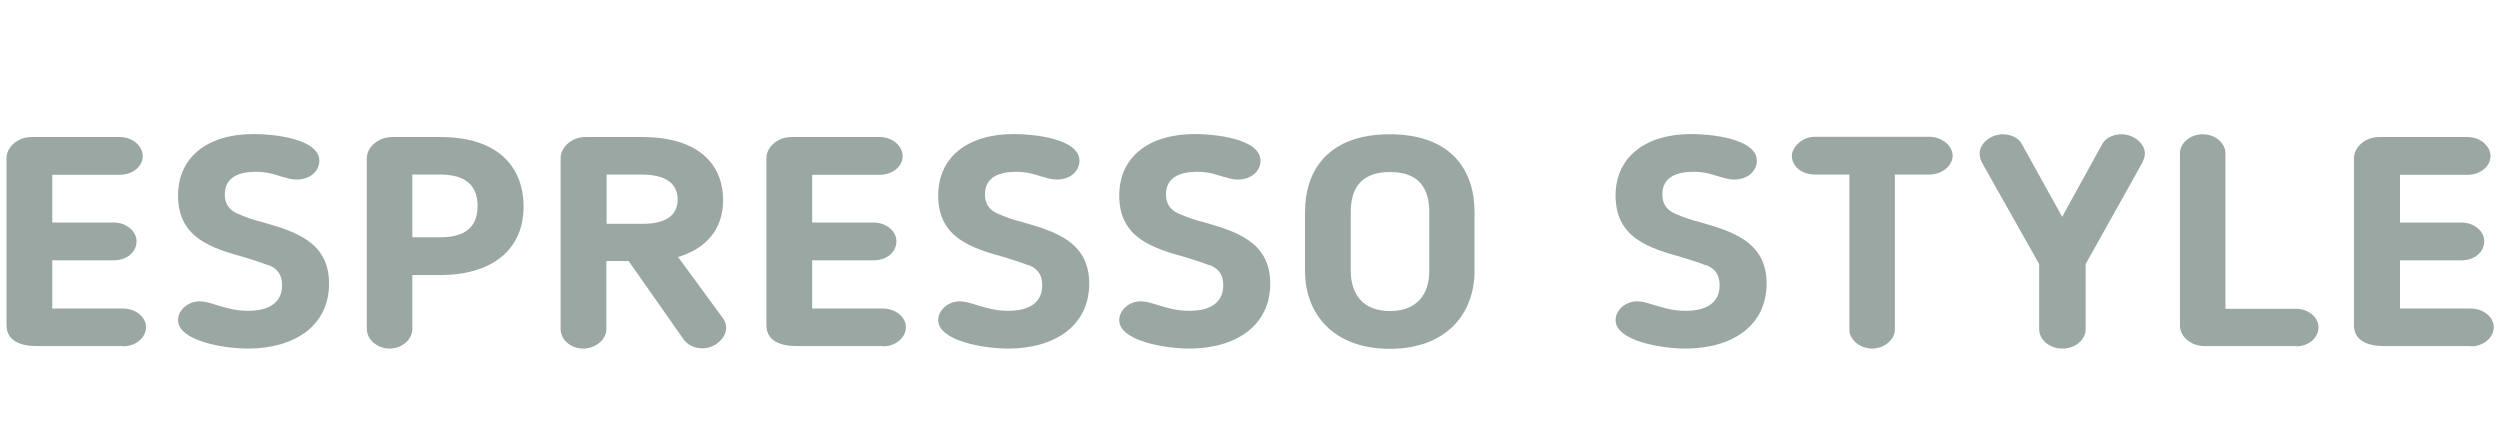 <?xml version="1.0" encoding="UTF-8"?> <svg xmlns="http://www.w3.org/2000/svg" id="Layer_2" version="1.1" viewBox="0 0 99.98 17.44"><defs><style> .st0 { fill: #9ba7a2; } </style></defs><path class="st0" d="M4.93,13.84H1.47c-.64,0-1.21-.2-1.21-.84v-6.68c0-.42.43-.84,1-.84h3.54c.5,0,.91.36.91.77s-.42.74-.91.74h-2.71v1.91h2.47c.46,0,.9.32.9.75s-.39.76-.9.76h-2.47v1.93h2.84c.48,0,.91.33.91.74,0,.43-.42.77-.91.77Z"></path><path class="st0" d="M10.73,10.61c-.27-.11-.6-.21-.95-.32-1.28-.36-2.66-.75-2.66-2.47,0-1.53,1.17-2.46,3.03-2.46.77,0,2.62.18,2.62,1.07,0,.39-.34.75-.91.75-.23,0-.42-.07-.64-.13-.25-.08-.54-.18-.99-.18-.64,0-1.24.2-1.24.9,0,.52.33.7.55.79.34.15.65.25.94.32,1.28.37,2.68.77,2.68,2.46s-1.38,2.6-3.25,2.6c-.97,0-2.79-.31-2.79-1.14,0-.38.38-.75.86-.75.2,0,.4.06.65.14.31.09.73.24,1.29.24.9,0,1.36-.37,1.36-1.02,0-.53-.3-.71-.54-.81Z"></path><path class="st0" d="M16.49,10.99v2.17c0,.42-.42.78-.91.78s-.91-.36-.91-.78v-6.83c0-.46.47-.85,1.02-.85h1.92c2.45,0,3.33,1.33,3.33,2.78,0,1.76-1.31,2.74-3.33,2.74h-1.11ZM16.49,9.49h1.11c.98,0,1.5-.39,1.5-1.25,0-.62-.27-1.26-1.5-1.26h-1.11v2.5Z"></path><path class="st0" d="M27.11,10.27l1.79,2.44c.43.59-.21,1.22-.8,1.22-.33,0-.6-.13-.77-.37l-2.19-3.12h-.89v2.72c0,.42-.43.78-.93.78s-.9-.36-.9-.78v-6.83c0-.46.46-.85.99-.85h2.27c2.45,0,3.24,1.27,3.24,2.52,0,1.17-.69,1.95-1.81,2.28ZM25.64,6.98h-1.38v1.97h1.46c.9,0,1.38-.34,1.38-.96,0-.5-.27-1.01-1.46-1.01Z"></path><path class="st0" d="M35.32,13.84h-3.46c-.64,0-1.21-.2-1.21-.84v-6.68c0-.42.43-.84,1-.84h3.54c.5,0,.91.36.91.77s-.42.74-.91.74h-2.71v1.91h2.47c.46,0,.9.32.9.75s-.39.76-.9.76h-2.47v1.93h2.84c.48,0,.91.33.91.74,0,.43-.42.77-.91.77Z"></path><path class="st0" d="M41.13,10.61c-.27-.11-.6-.21-.95-.32-1.28-.36-2.66-.75-2.66-2.47,0-1.53,1.17-2.46,3.03-2.46.77,0,2.62.18,2.62,1.07,0,.39-.34.75-.91.75-.23,0-.42-.07-.64-.13-.25-.08-.54-.18-.99-.18-.64,0-1.24.2-1.24.9,0,.52.33.7.55.79.34.15.65.25.94.32,1.28.37,2.68.77,2.68,2.46s-1.38,2.6-3.25,2.6c-.97,0-2.79-.31-2.79-1.14,0-.38.38-.75.86-.75.2,0,.4.06.65.14.31.09.73.24,1.29.24.9,0,1.36-.37,1.36-1.02,0-.53-.3-.71-.54-.81Z"></path><path class="st0" d="M48.37,10.61c-.27-.11-.6-.21-.95-.32-1.28-.36-2.66-.75-2.66-2.47,0-1.53,1.17-2.46,3.03-2.46.77,0,2.62.18,2.62,1.07,0,.39-.34.75-.91.75-.23,0-.42-.07-.64-.13-.25-.08-.54-.18-.99-.18-.64,0-1.24.2-1.24.9,0,.52.33.7.55.79.34.15.65.25.94.32,1.28.37,2.68.77,2.68,2.46s-1.38,2.6-3.25,2.6c-.97,0-2.79-.31-2.79-1.14,0-.38.38-.75.86-.75.2,0,.4.06.65.14.31.09.73.24,1.29.24.9,0,1.36-.37,1.36-1.02,0-.53-.3-.71-.54-.81Z"></path><path class="st0" d="M52.19,10.83v-2.35c0-1.69.95-3.11,3.39-3.11s3.39,1.42,3.39,3.11v2.35c0,1.73-1.14,3.12-3.39,3.12s-3.39-1.39-3.39-3.12ZM54.02,8.48v2.35c0,.95.5,1.61,1.57,1.61s1.57-.66,1.57-1.61v-2.35c0-.96-.42-1.6-1.57-1.6s-1.57.64-1.57,1.6Z"></path><path class="st0" d="M68.22,10.61c-.27-.11-.6-.21-.95-.32-1.28-.36-2.66-.75-2.66-2.47,0-1.53,1.18-2.46,3.03-2.46.77,0,2.62.18,2.62,1.07,0,.39-.34.75-.91.75-.23,0-.42-.07-.64-.13-.25-.08-.54-.18-.99-.18-.64,0-1.24.2-1.24.9,0,.52.33.7.55.79.34.15.65.25.94.32,1.28.37,2.68.77,2.68,2.46s-1.38,2.6-3.25,2.6c-.97,0-2.79-.31-2.79-1.14,0-.38.38-.75.86-.75.2,0,.4.06.65.14.31.09.73.24,1.29.24.9,0,1.36-.37,1.36-1.02,0-.53-.3-.71-.54-.81Z"></path><path class="st0" d="M73.95,6.98h-1.38c-.52,0-.91-.34-.91-.75,0-.33.4-.76.91-.76h4.59c.47,0,.93.33.93.76,0,.4-.43.75-.93.75h-1.38v6.2c0,.4-.42.76-.91.76s-.91-.36-.91-.76v-6.2Z"></path><path class="st0" d="M81.55,13.16v-2.6l-2.3-4.08c-.04-.08-.08-.23-.08-.34,0-.42.46-.77.93-.77.27,0,.59.11.74.36l1.63,2.94,1.62-2.94c.16-.25.47-.36.76-.36.47,0,.93.36.93.77,0,.11-.05.24-.09.34l-2.28,4.08v2.6c0,.42-.4.78-.93.78s-.93-.36-.93-.78Z"></path><path class="st0" d="M91.84,13.84h-3.68c-.52,0-.98-.36-.98-.82v-6.89c0-.4.4-.76.91-.76s.91.36.91.76v6.22h2.83c.47,0,.89.32.89.74s-.39.76-.89.76Z"></path><path class="st0" d="M98.81,13.84h-3.46c-.64,0-1.21-.2-1.21-.84v-6.68c0-.42.43-.84,1.01-.84h3.54c.5,0,.91.36.91.77s-.42.74-.91.74h-2.71v1.91h2.47c.46,0,.9.32.9.75s-.39.76-.9.76h-2.47v1.93h2.84c.48,0,.91.33.91.74,0,.43-.42.77-.91.77Z"></path></svg> 